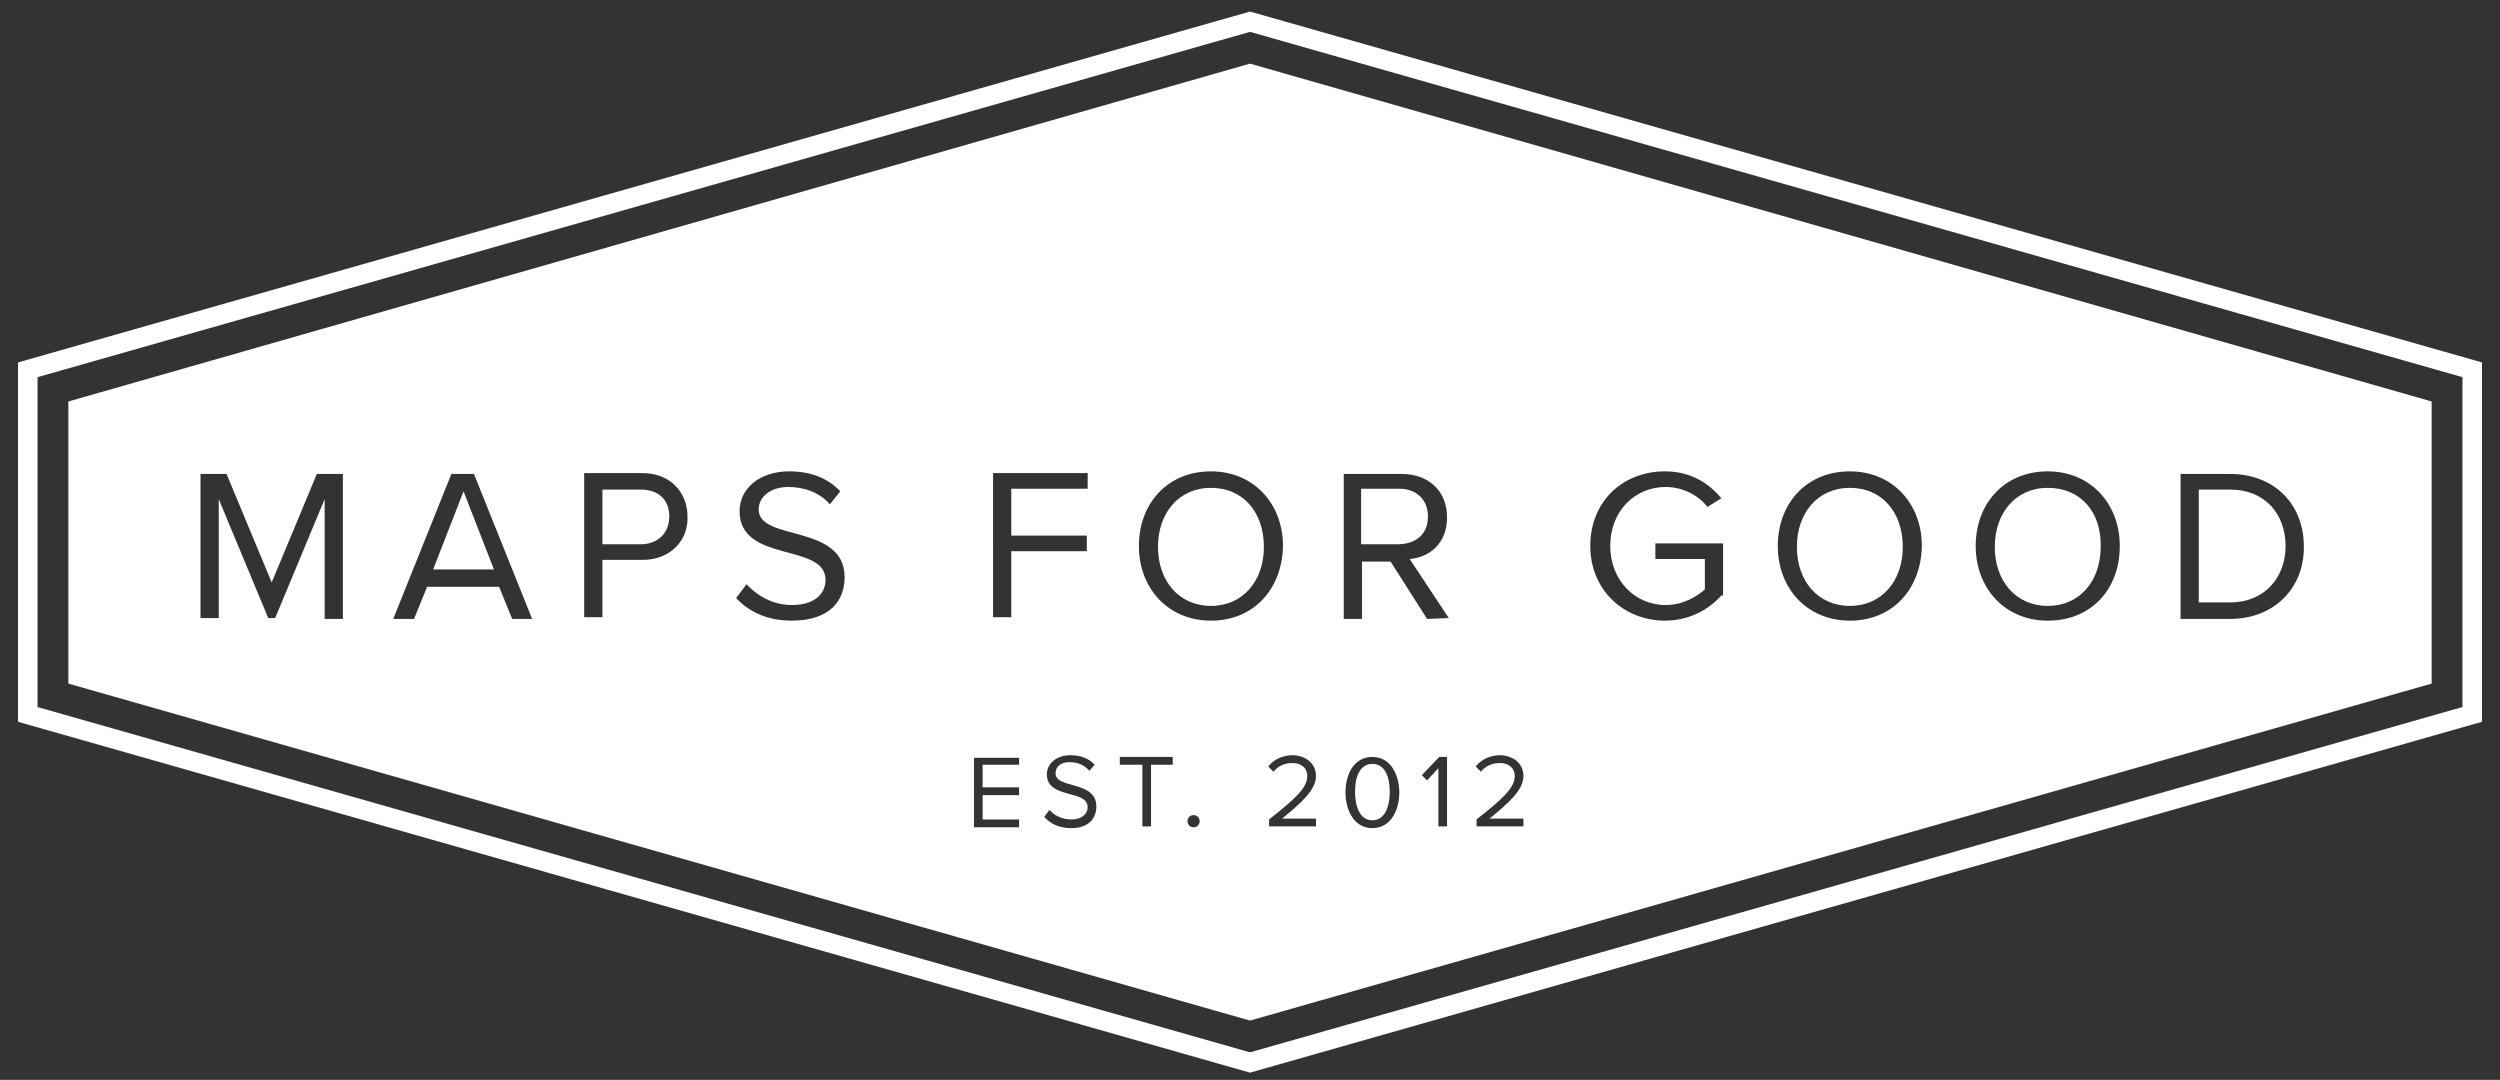 <svg xmlns="http://www.w3.org/2000/svg" xmlns:xlink="http://www.w3.org/1999/xlink" version="1.1" id="Layer_2_1_" x="0px" y="0px" viewBox="0 163.6 288 124.4" xml:space="preserve" class="style0">
<rect x="0" y="163.6" width="288" height="124.4" fill="#333333" stroke="none"/>
<style>
	.style0{
		enable-background:	new 0 163.6 288 124.4;
	}
</style><style type="text/css">
	.st0{fill:#FFFFFF;}
	.st1{fill:none;stroke:#FFFFFF;stroke-width:2.25;}
</style>
<g>
	<path class="st0" d="M73.8 220h-4.4v6.3h4.4c2 0 3.3-1.3 3.3-3.2C77.1 221.1 75.8 220 73.8 220z"/>
	<path class="st0" d="M213.1 219.8c-3.7 0-6.1 2.9-6.1 6.8c0 3.9 2.4 6.8 6.1 6.8c3.7 0 6.1-2.9 6.1-6.8 C219.2 222.6 216.8 219.8 213.1 219.8z"/>
	<path class="st0" d="M164.5 223.1c0-1.9-1.3-3.2-3.3-3.2h-4.4v6.4h4.4C163.2 226.2 164.5 225.1 164.5 223.1z"/>
	<polygon class="st0" points="49.9,229.2 56.9,229.2 53.4,220.2"/>
	<path class="st0" d="M158.1 251.6c-1.5 0-2 1.6-2 3.2c0 1.6 0.5 3.3 2 3.3s2-1.7 2-3.3S159.6 251.6 158.1 251.6z"/>
	<path class="st0" d="M139.5 219.8c-3.7 0-6.1 2.9-6.1 6.8c0 3.9 2.4 6.8 6.1 6.8c3.7 0 6.1-2.9 6.1-6.8 C145.6 222.6 143.2 219.8 139.5 219.8z"/>
	<path class="st0" d="M144 172.1L9 210.7v30.8l135 38.6l135-38.6v-30.8L144 172.1z M114.4 218.1h10.9v1.8h-8.8v5.4h8.7v1.8h-8.7v7.6 h-2.1V218.1z M39.5 234.9h-2.1v-13.8l-5.7 13.7h-0.8l-5.7-13.7v13.7h-2.1v-16.6h3l5.2 12.5l5.2-12.5h3V234.9z M59 234.9l-1.5-3.7 h-8.3l-1.5 3.7h-2.4l6.7-16.7h2.6l6.7 16.7H59z M74 228.1h-4.6v6.6h-2.1v-16.6H74c3.3 0 5.2 2.3 5.2 5 C79.3 225.8 77.3 228.1 74 228.1z M91.2 235.1c-2.9 0-5-1.1-6.4-2.6l1.2-1.6c1.1 1.2 2.9 2.4 5.2 2.4c3 0 3.9-1.6 3.9-2.9 c0-4.3-9.9-1.9-9.9-7.9c0-2.7 2.4-4.6 5.7-4.6c2.5 0 4.5 0.8 5.9 2.3l-1.2 1.5c-1.2-1.4-3-2-4.8-2c-2 0-3.4 1.1-3.4 2.6 c0 3.7 9.9 1.6 9.9 7.8C97.3 232.7 95.7 235.1 91.2 235.1z M117.4 251.7h-4.2v2.6h4.2v0.9h-4.2v2.8h4.2v0.9h-5.2v-8h5.2V251.7z M123.4 259c-1.4 0-2.4-0.5-3.1-1.3l0.6-0.8c0.5 0.6 1.4 1.1 2.5 1.1c1.4 0 1.9-0.8 1.9-1.4c0-2.1-4.7-0.9-4.7-3.8 c0-1.3 1.2-2.2 2.7-2.2c1.2 0 2.2 0.4 2.8 1.1l-0.6 0.7c-0.6-0.7-1.4-1-2.3-1c-1 0-1.6 0.5-1.6 1.3c0 1.8 4.7 0.8 4.7 3.8 C126.3 257.8 125.5 259 123.4 259z M135.1 251.7h-2.5v7.1h-1v-7.1H129v-0.9h6.1V251.7z M137.5 258.9c-0.4 0-0.7-0.3-0.7-0.7 s0.3-0.7 0.7-0.7s0.7 0.3 0.7 0.7S137.9 258.9 137.5 258.9z M139.5 235.1c-4.9 0-8.3-3.7-8.3-8.6c0-4.9 3.3-8.6 8.3-8.6 c4.9 0 8.3 3.7 8.3 8.6C147.7 231.5 144.4 235.1 139.5 235.1z M151.7 258.8h-5.5v-0.8c2.9-2.3 4.4-3.6 4.4-5c0-1-0.8-1.5-1.7-1.5 c-1 0-1.7 0.4-2.2 1l-0.6-0.6c0.6-0.8 1.7-1.3 2.8-1.3c1.3 0 2.7 0.8 2.7 2.4c0 1.6-1.7 3.1-3.9 4.9h3.9v0.9L151.7 258.8 L151.7 258.8z M158.1 259c-2.2 0-3.1-2.2-3.1-4.1c0-2 0.9-4.1 3.1-4.1c2.2 0 3.1 2.2 3.1 4.1C161.2 256.8 160.3 259 158.1 259z M166.7 258.8h-1v-6.7l-1.3 1.4l-0.6-0.6l2-2.1h0.9L166.7 258.8L166.7 258.8z M164.4 234.9l-4.2-6.6h-3.3v6.6h-2.1v-16.7h6.7 c3 0 5.2 1.9 5.2 5c0 3-2 4.6-4.3 4.8l4.5 6.8L164.4 234.9L164.4 234.9L164.4 234.9z M175.6 258.8h-5.5v-0.8c2.9-2.3 4.4-3.6 4.4-5 c0-1-0.8-1.5-1.7-1.5c-1 0-1.7 0.4-2.2 1l-0.6-0.6c0.6-0.8 1.7-1.3 2.8-1.3c1.3 0 2.7 0.8 2.7 2.4c0 1.6-1.7 3.1-3.9 4.9h3.9v0.9 L175.6 258.8L175.6 258.8z M198.3 232.2c-1.5 1.7-3.8 2.9-6.5 2.9c-4.7 0-8.6-3.5-8.6-8.6c0-5.2 3.8-8.6 8.6-8.6 c2.9 0 5 1.3 6.5 3.1l-1.6 1c-1-1.3-2.8-2.3-4.8-2.3c-3.6 0-6.4 2.8-6.4 6.8c0 3.9 2.8 6.8 6.4 6.8c2 0 3.6-1 4.5-1.8V228h-5.7 v-1.8h7.8v6L198.3 232.2L198.3 232.2z M213.1 235.1c-4.9 0-8.3-3.7-8.3-8.6c0-4.9 3.3-8.6 8.3-8.6c4.9 0 8.3 3.7 8.3 8.6 C221.3 231.5 218 235.1 213.1 235.1z M235.9 235.1c-4.9 0-8.3-3.7-8.3-8.6c0-4.9 3.3-8.6 8.3-8.6c4.9 0 8.3 3.7 8.3 8.6 C244.2 231.5 240.9 235.1 235.9 235.1z M256.9 234.9h-5.7v-16.7h5.7c5.2 0 8.5 3.6 8.5 8.3C265.5 231.2 262.1 234.9 256.9 234.9z"/>
	<path class="st0" d="M256.9 220h-3.6v13h3.6c4 0 6.4-2.9 6.4-6.5S261 220 256.9 220z"/>
	<path class="st0" d="M235.9 219.8c-3.7 0-6.1 2.9-6.1 6.8c0 3.9 2.4 6.8 6.1 6.8c3.7 0 6.1-2.9 6.1-6.8 C242.1 222.6 239.7 219.8 235.9 219.8z"/>
</g>
<polygon class="st1" points="3.2,245.9 3.2,206.2 144,166.1 284.8,206.2 284.8,245.9 144,286"/>
<polygon class="st1" points="144,172.1 279,210.7 279,241.5 144,280 9,241.5 9,210.7"/>
</svg>
